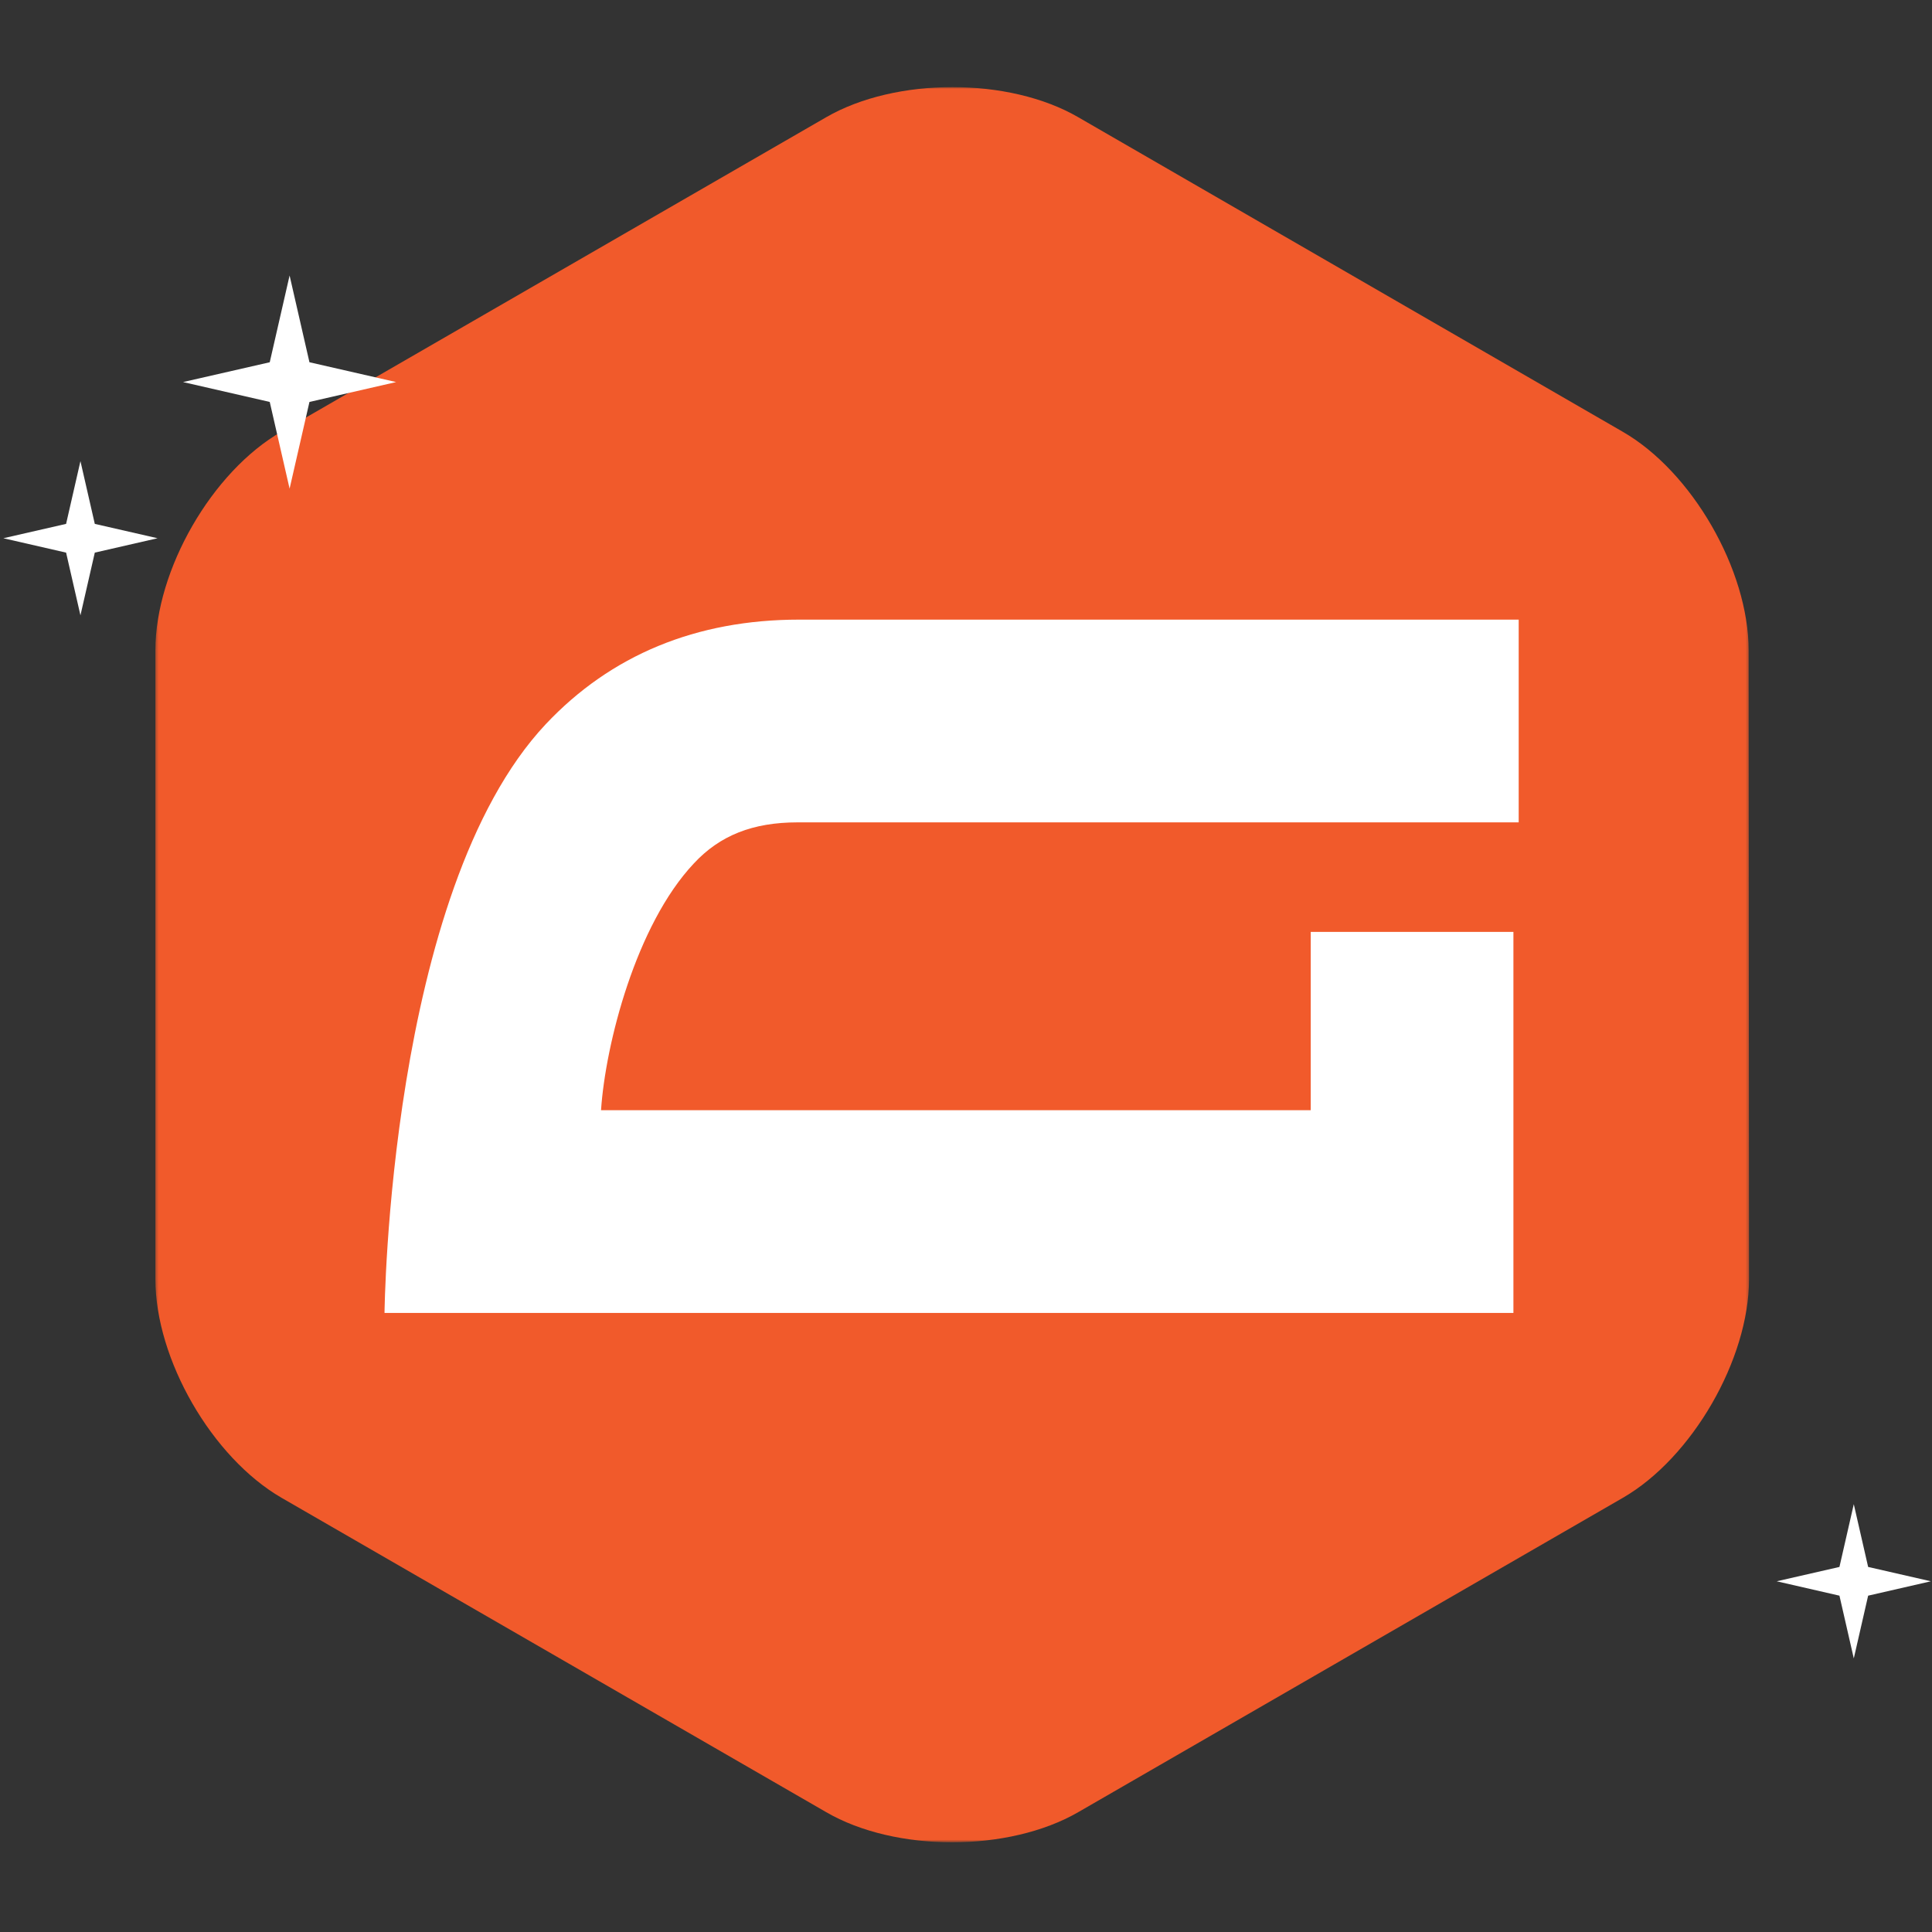 <svg xmlns="http://www.w3.org/2000/svg" width="554" height="554" viewBox="0 0 554 554" fill="none"><rect x="0" y="0" width="554" height="554" fill="#333333" stroke="none"/><mask id="mask0_430_6854" style="mask-type:luminance" maskUnits="userSpaceOnUse" x="44" y="25" width="458" height="504"><path d="M44.387 25H501.667V528.255H44.387V25Z" fill="white"></path></mask><g mask="url(#mask0_430_6854)"><path d="M501.531 366.807C501.531 389.801 485.193 418.052 465.36 429.495L309.224 519.615C289.265 531.172 256.708 531.172 236.875 519.615L80.74 429.495C60.78 417.937 44.562 389.801 44.562 366.807V186.447C44.562 163.447 60.781 135.197 80.74 123.76L236.875 33.635C256.828 22.083 289.385 22.083 309.224 33.635L465.24 123.76C485.193 135.197 501.416 163.448 501.416 186.448L501.531 366.807Z" fill="#F15A2B"></path></g><path d="M228.703 235.813H435.484V177.677H229.173C199.647 177.677 175.141 187.833 156.471 207.683C111.428 255.663 110.261 376.485 110.261 376.485H433.971V267.219H375.853V318.349H172.344C173.624 299.319 182.375 265.235 198.948 247.605C206.416 239.552 215.869 235.813 228.703 235.813ZM83.041 79L88.734 103.876L113.593 109.557L88.734 115.256L83.041 140.12L77.348 115.256L52.489 109.557L77.349 103.876L83.041 79ZM23.067 132.229L27.183 150.224L45.177 154.339L27.183 158.464L23.068 176.448L18.953 158.464L0.964 154.339L18.953 150.224L23.067 132.229ZM531.573 431.324L535.688 449.319L553.677 453.433L535.688 457.557L531.573 475.548L527.459 457.557L509.469 453.433L527.459 449.319L531.573 431.324Z" fill="white"></path></svg>